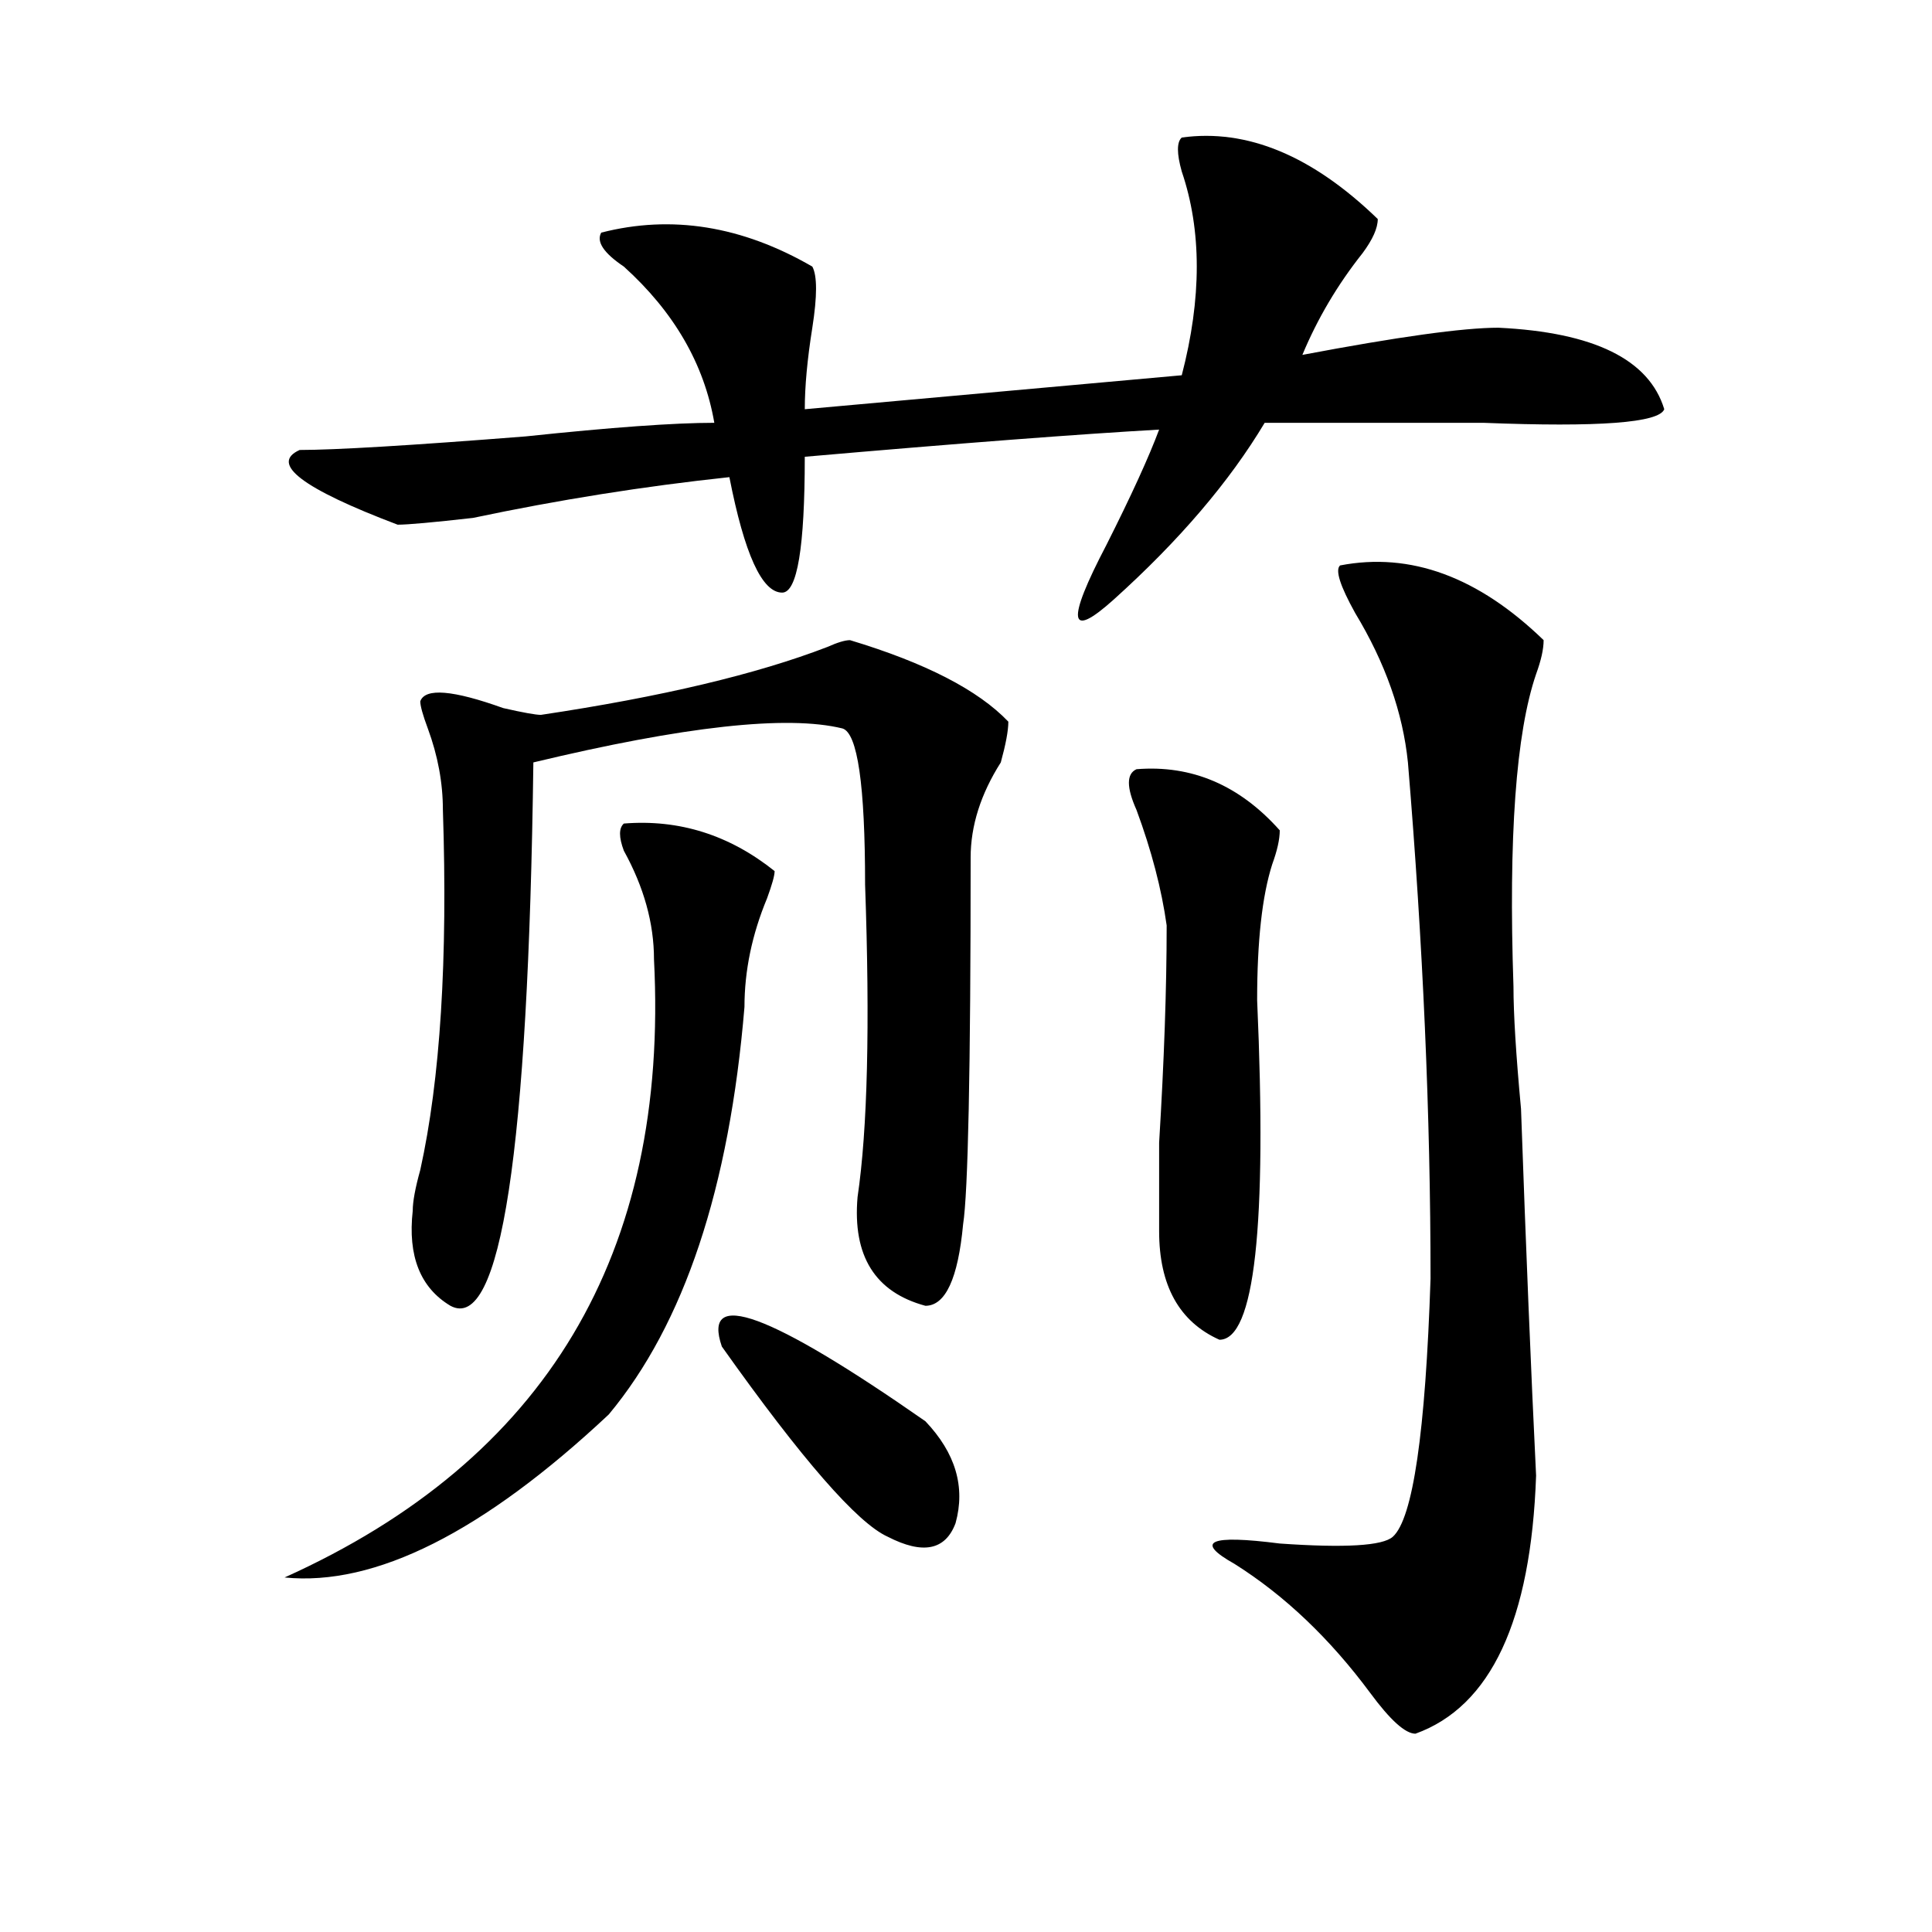 <?xml version="1.0" encoding="utf-8"?>
<!-- Generator: Adobe Illustrator 16.0.0, SVG Export Plug-In . SVG Version: 6.00 Build 0)  -->
<!DOCTYPE svg PUBLIC "-//W3C//DTD SVG 1.1//EN" "http://www.w3.org/Graphics/SVG/1.1/DTD/svg11.dtd">
<svg version="1.1" id="图层_1" xmlns="http://www.w3.org/2000/svg" xmlns:xlink="http://www.w3.org/1999/xlink" x="0px" y="0px"
	 width="1000px" height="1000px" viewBox="0 0 1000 1000" enable-background="new 0 0 1000 1000" xml:space="preserve">
<path d="M322.895,426.266c28.598-2.307,54.633,5.878,78.047,24.609c0,2.362-1.341,7.031-3.902,14.063
	c-7.805,18.787-11.707,37.519-11.707,56.25c-7.805,93.769-31.219,164.081-70.242,210.938
	c-65.059,60.975-120.972,89.044-167.8,84.375c135.241-60.919,199.019-167.541,191.214-319.922c0-18.731-5.243-37.463-15.609-56.25
	C320.273,433.297,320.273,428.628,322.895,426.266z M713.129,113.375c0,4.725-2.621,10.547-7.805,17.578
	c-13.048,16.425-23.414,34.003-31.219,52.734c49.39-9.338,83.23-14.063,101.461-14.063c49.39,2.362,78.047,16.425,85.852,42.188
	c-2.621,7.031-33.84,9.394-93.656,7.031c-49.449,0-87.192,0-113.168,0c-18.23,30.487-44.267,60.975-78.047,91.406
	c-23.414,21.094-24.755,11.756-3.902-28.125c12.988-25.763,22.073-45.703,27.316-59.766c-41.645,2.362-102.802,7.031-183.41,14.063
	c0,46.912-3.902,70.313-11.707,70.313c-10.426,0-19.512-19.885-27.316-59.766c-44.267,4.725-88.473,11.756-132.68,21.094
	c-20.853,2.362-33.84,3.516-39.023,3.516c-49.45-18.731-66.34-31.641-50.73-38.672c18.17,0,57.194-2.307,117.07-7.031
	c44.207-4.669,76.706-7.031,97.559-7.031c-5.243-30.432-20.853-57.403-46.828-80.859c-10.426-7.031-14.328-12.854-11.707-17.578
	c36.402-9.338,72.804-3.516,109.266,17.578c2.562,4.725,2.562,15.271,0,31.641c-2.621,16.425-3.902,30.487-3.902,42.188
	l195.117-17.578c10.366-39.825,10.366-74.981,0-105.469c-2.621-9.338-2.621-15.216,0-17.578
	C645.448,66.519,679.289,80.581,713.129,113.375z M439.965,331.344c39.023,11.756,66.34,25.818,81.949,42.188
	c0,4.725-1.341,11.756-3.902,21.094c-10.426,16.425-15.609,32.85-15.609,49.219c0,110.193-1.341,173.475-3.902,189.844
	c-2.621,28.125-9.146,42.188-19.512,42.188c-26.035-7.031-37.742-25.763-35.121-56.25c5.184-35.156,6.464-89.044,3.902-161.719
	c0-51.525-3.902-78.497-11.707-80.859c-28.657-7.031-81.949-1.153-159.996,17.578c-2.621,201.6-16.95,295.313-42.925,281.25
	c-15.609-9.338-22.133-25.763-19.512-49.219c0-4.669,1.281-11.7,3.902-21.094c10.366-46.856,14.268-108.984,11.707-186.328
	c0-14.063-2.622-28.125-7.805-42.188c-2.622-7.031-3.902-11.7-3.902-14.063c2.561-7.031,16.89-5.822,42.925,3.516
	c10.366,2.362,16.891,3.516,19.512,3.516c62.438-9.338,111.827-21.094,148.289-35.156
	C433.441,332.553,437.344,331.344,439.965,331.344z M373.625,696.969c-10.426-30.432,24.695-17.578,105.363,38.672
	c15.609,16.425,20.793,34.003,15.609,52.734c-5.243,14.063-16.95,16.369-35.121,7.031
	C443.867,788.375,415.21,755.581,373.625,696.969z M588.254,398.141c28.598-2.307,53.292,8.24,74.145,31.641
	c0,4.725-1.341,10.547-3.902,17.578c-5.243,16.425-7.805,39.881-7.805,70.313c5.184,117.225-1.341,175.781-19.512,175.781
	c-20.853-9.338-31.219-28.125-31.219-56.25c0-7.031,0-22.247,0-45.703c2.562-42.188,3.902-79.65,3.902-112.5
	c-2.621-18.731-7.805-38.672-15.609-59.766C583.011,407.534,583.011,400.503,588.254,398.141z M693.617,292.672
	c36.402-7.031,71.523,5.878,105.363,38.672c0,4.725-1.341,10.547-3.902,17.578c-10.426,30.487-14.328,84.375-11.707,161.719
	c0,14.063,1.281,35.156,3.902,63.281c2.562,72.675,5.184,135.956,7.805,189.844c-2.621,74.981-23.414,119.531-62.438,133.594
	c-5.243,0-13.048-7.031-23.414-21.094c-20.853-28.125-44.267-50.428-70.242-66.797c-20.853-11.7-13.048-15.216,23.414-10.547
	c33.78,2.362,53.292,1.209,58.535-3.516c10.366-9.338,16.891-53.888,19.512-133.594c0-84.375-3.902-173.419-11.707-267.188
	c-2.621-25.763-11.707-51.525-27.316-77.344C693.617,303.219,690.996,295.034,693.617,292.672z"/>
</svg>
